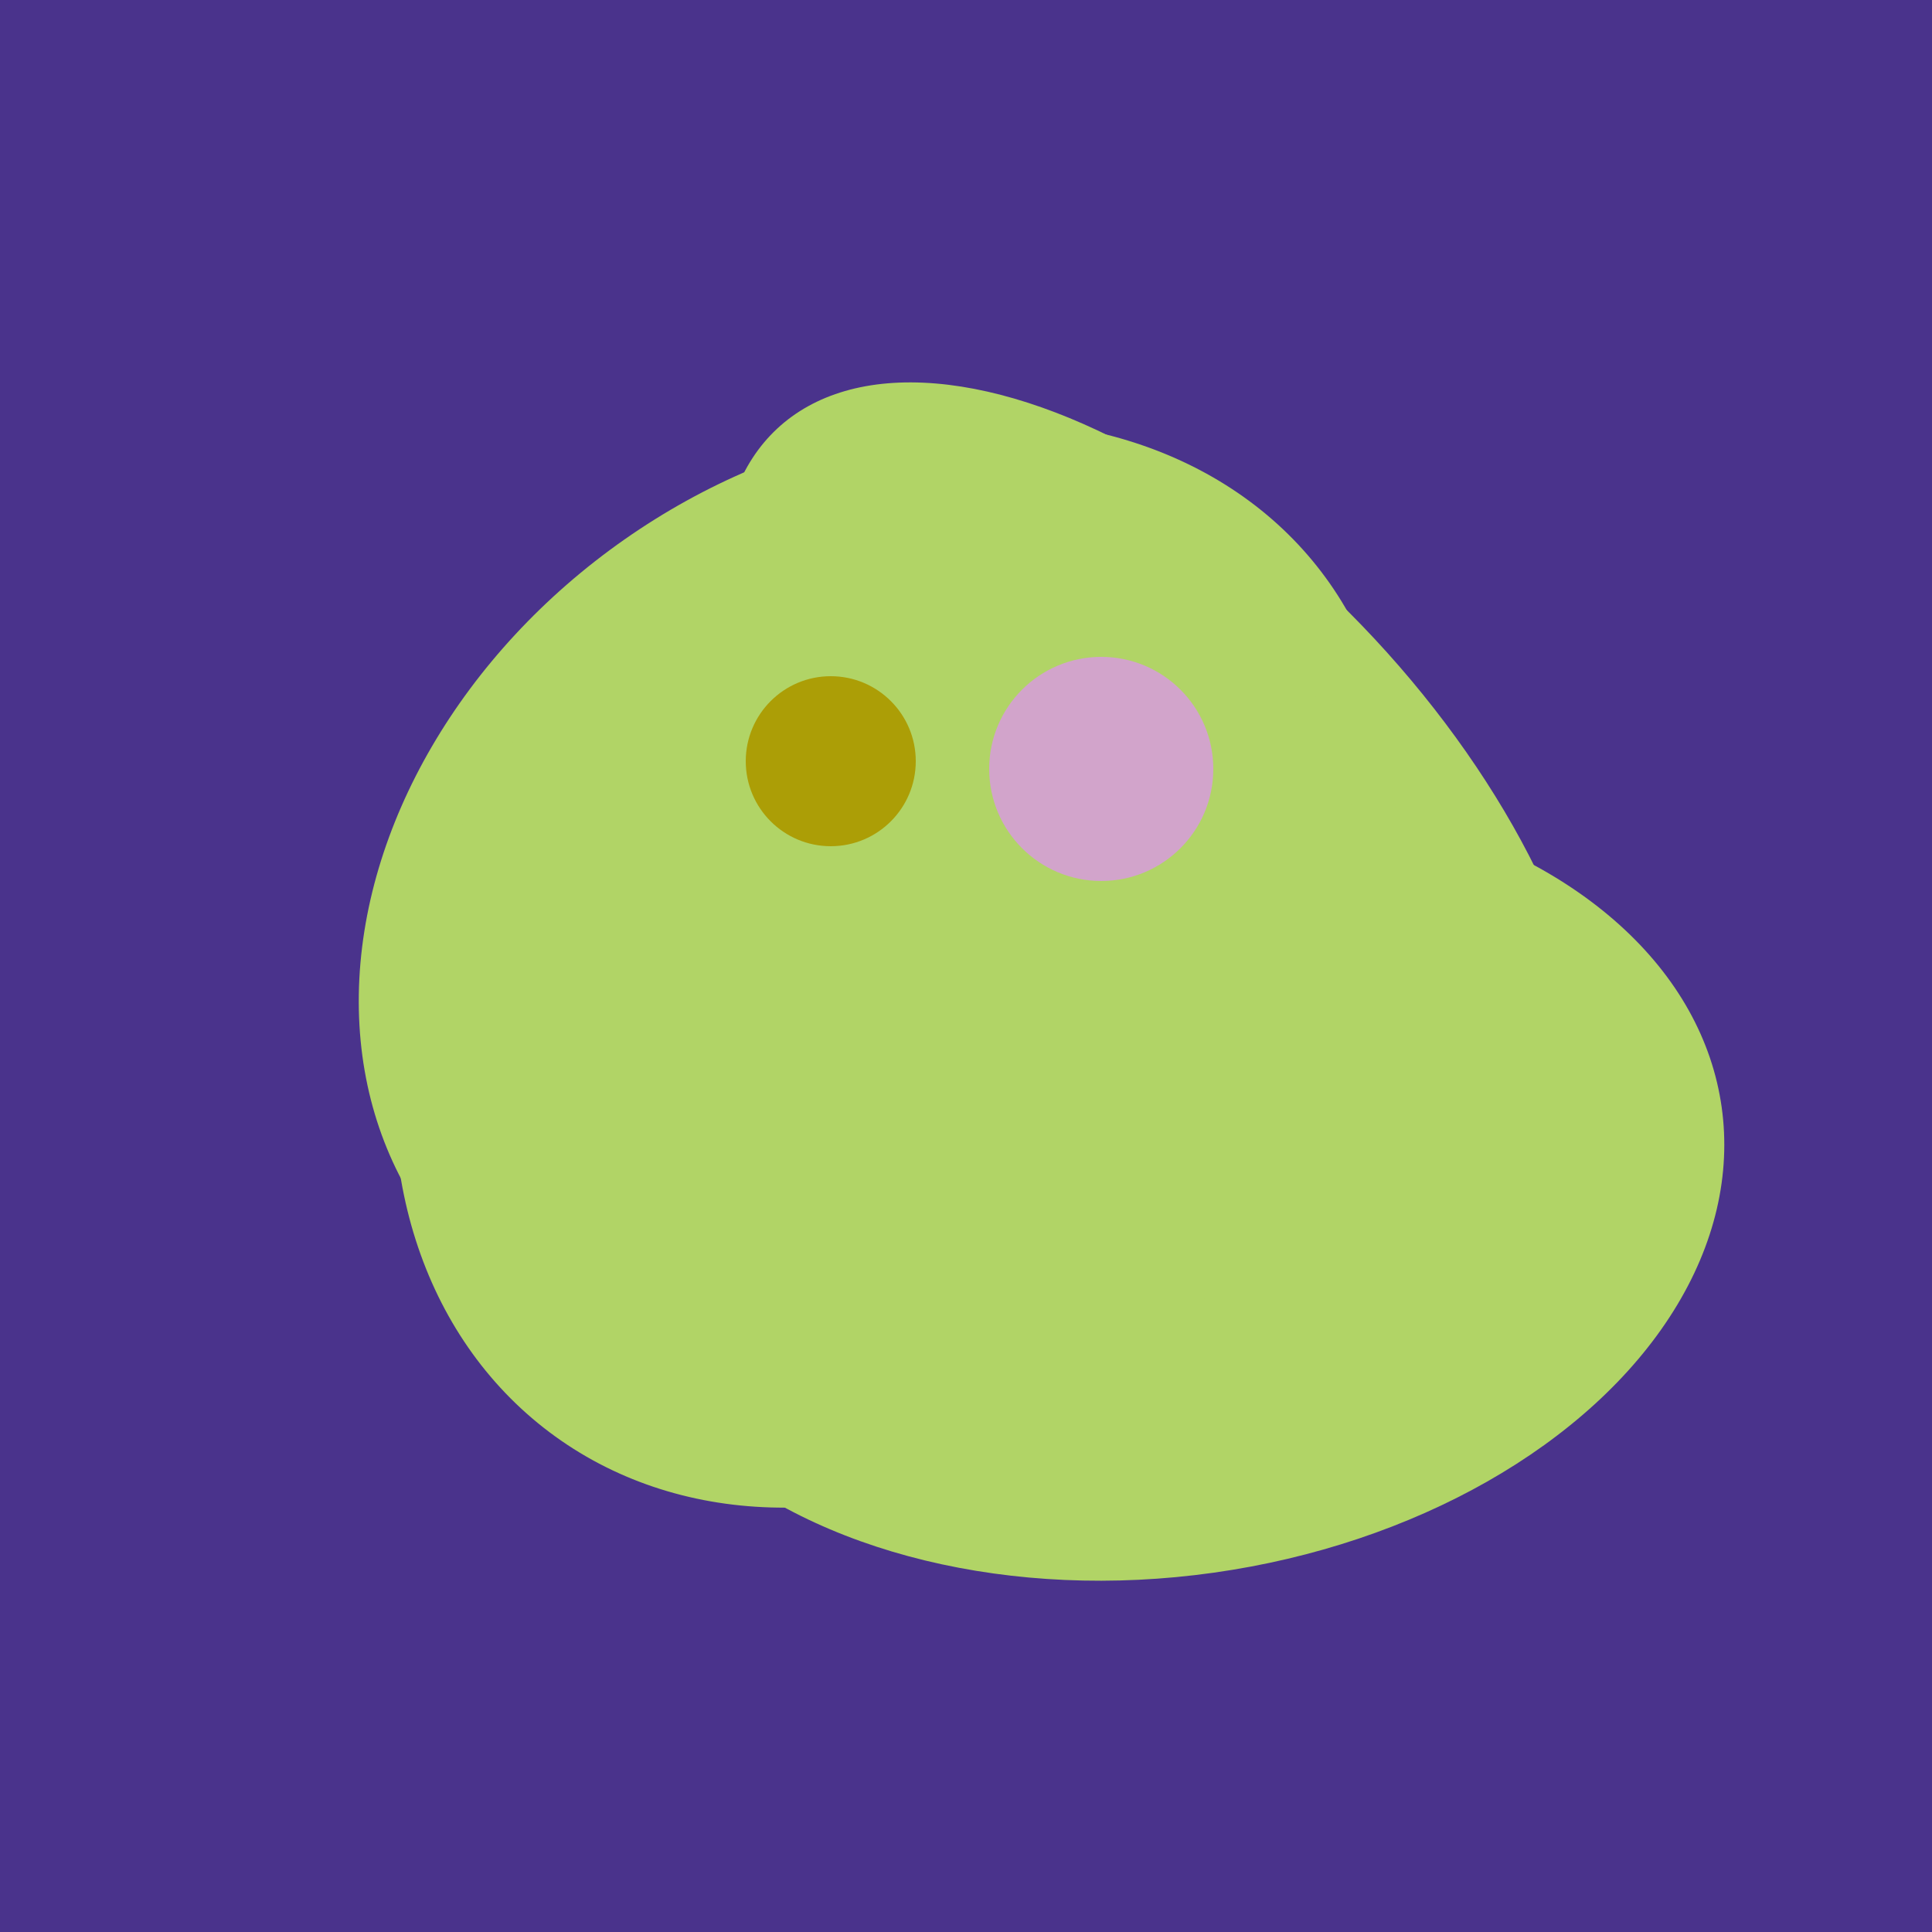 <svg width="500" height="500" xmlns="http://www.w3.org/2000/svg"><rect width="500" height="500" fill="#4a338c"/><ellipse cx="300" cy="217" rx="76" ry="145" transform="rotate(137, 300, 217)" fill="rgb(177,212,102)"/><ellipse cx="227" cy="233" rx="114" ry="143" transform="rotate(235, 227, 233)" fill="rgb(177,212,102)"/><ellipse cx="300" cy="307" rx="101" ry="147" transform="rotate(262, 300, 307)" fill="rgb(177,212,102)"/><ellipse cx="227" cy="258" rx="141" ry="115" transform="rotate(307, 227, 258)" fill="rgb(177,212,102)"/><circle cx="215" cy="197" r="22" fill="rgb(172,158,6)" /><circle cx="285" cy="199" r="29" fill="rgb(210,164,203)" /></svg>